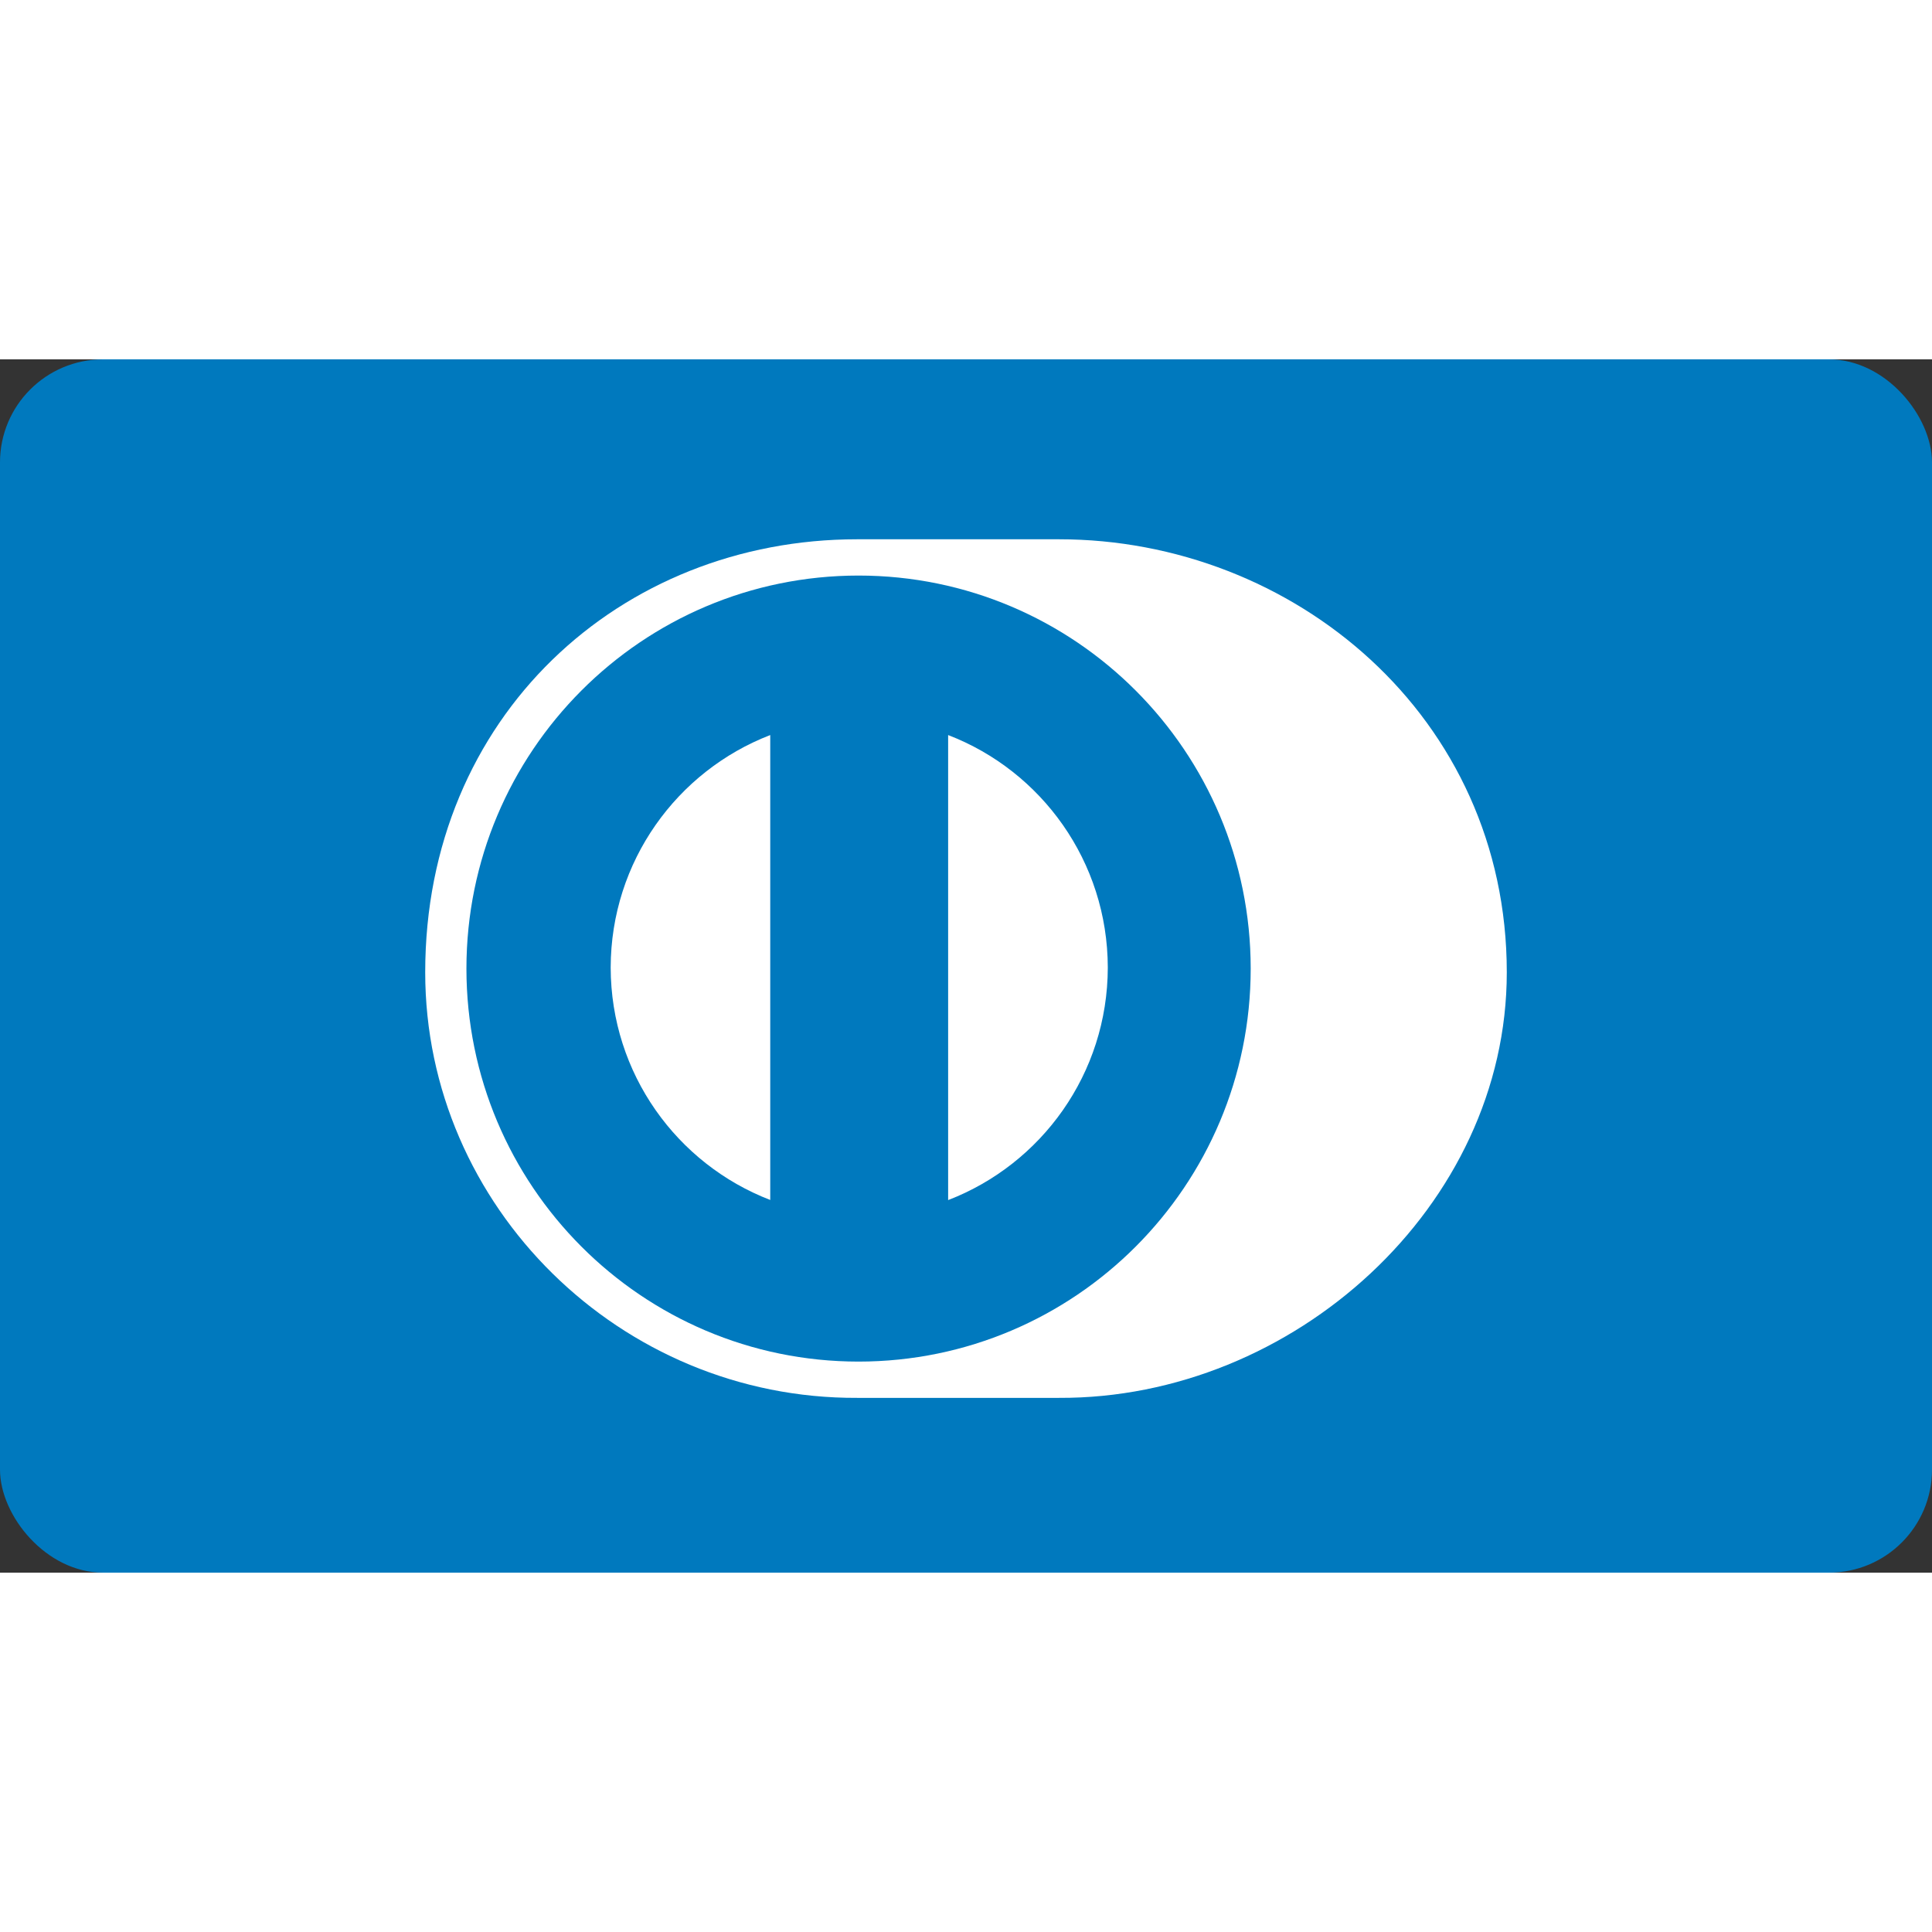 <svg xmlns="http://www.w3.org/2000/svg" width="32" height="32" overflow="visible" viewBox="0 0 750 471">
    <rect x="0" y="0" width="750" height="471" fill="#333333" stroke="none"/>
    <rect x="0" y="0" vector-effect="non-scaling-stroke" fill="#0079BE" height="471" rx="40" width="750" />
    <path
        vector-effect="non-scaling-stroke"
        d="M584.934,237.947 C584.934,138.532 501.953,69.814 411.039,69.847 L332.797,69.847 C240.794,69.814 165.066,138.552 165.066,237.947 C165.066,328.878 240.794,403.587 332.797,403.151 L411.039,403.151 C501.953,403.587 584.934,328.858 584.934,237.947 Z"
        fill="#FFFFFF"
    />
    <path
        vector-effect="non-scaling-stroke"
        d="M333.28,83.931 C249.21,83.957 181.086,152.238 181.066,236.511 C181.086,320.768 249.21,389.043 333.28,389.069 C417.37,389.043 485.508,320.768 485.52,236.511 C485.508,152.238 417.37,83.957 333.28,83.931 Z"
        fill="#0079BE"
    />
    <path
        vector-effect="non-scaling-stroke"
        d="M237.066,236.098 C237.145,194.918 262.812,159.802 299.006,145.847 L299.006,326.327 C262.812,312.381 237.145,277.284 237.066,236.098 Z M368.066,326.373 L368.066,145.847 C404.273,159.768 429.98,194.904 430.046,236.104 C429.98,277.316 404.273,312.426 368.066,326.373 Z"
        fill="#FFFFFF"
    />
</svg>
